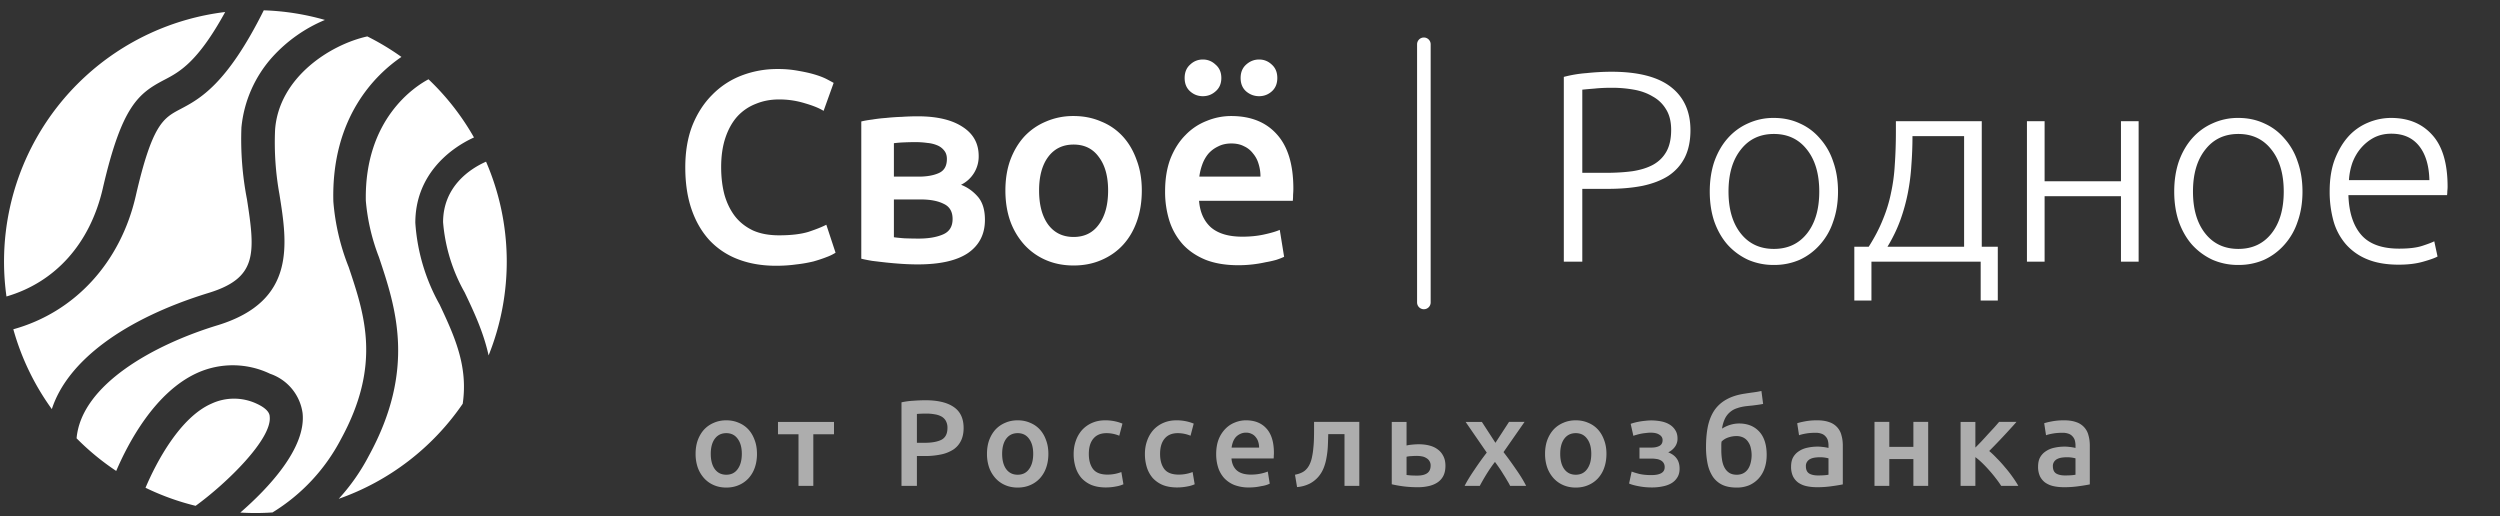 <svg width="184" height="38" fill="none" xmlns="http://www.w3.org/2000/svg"><rect width="100%" height="100%" fill="#333333" stroke="none"/><path fill-rule="evenodd" clip-rule="evenodd" d="M.98 24.234a18.505 18.505 0 0 0 2.835 5.877c1.138-3.52 5.276-6.629 11.554-8.557 3.566-1.099 3.431-2.892 2.805-6.902a23.141 23.141 0 0 1-.405-5.273 9.054 9.054 0 0 1 2.275-5.177 10.851 10.851 0 0 1 3.871-2.734A18.451 18.451 0 0 0 19.413.76c-2.73 5.475-4.714 6.52-6.148 7.276l-.006.003h-.001c-1.233.656-2.052 1.091-3.266 6.382-1.123 4.892-4.477 8.557-9.013 9.814ZM16.574.884A18.498 18.498 0 0 0 .648 15.663a18.508 18.508 0 0 0-.172 6.158c3.597-1.05 6.15-3.895 7.087-7.942 1.398-6.073 2.622-6.999 4.51-7.992 1.137-.59 2.469-1.297 4.502-5.005ZM27.034 2.68c-2.76.61-6.511 3.045-6.788 6.871-.07 1.585.037 3.172.318 4.733.588 3.673 1.243 7.857-4.5 9.64-4.715 1.426-10.076 4.38-10.428 8.335a18.502 18.502 0 0 0 2.917 2.403c.873-2.041 2.856-5.827 5.998-7.23a6.358 6.358 0 0 1 5.329.078 3.575 3.575 0 0 1 2.39 2.892c.275 2.585-2.533 5.542-4.582 7.323.789.048 1.58.045 2.37-.01a13.833 13.833 0 0 0 5.036-5.394c2.984-5.458 1.757-9.12.573-12.653l-.005-.013a16.519 16.519 0 0 1-1.127-4.82c-.163-6.228 3.141-9.374 5.011-10.645a18.455 18.455 0 0 0-2.512-1.51Zm4.504 3.155c-.947.5-4.725 2.883-4.613 8.942.122 1.42.447 2.816.964 4.145l.014.042c1.221 3.656 2.738 8.196-.756 14.582a14.873 14.873 0 0 1-2.218 3.167 18.5 18.5 0 0 0 9.132-7.004h-.004c.404-2.777-.608-4.965-1.697-7.288a14.183 14.183 0 0 1-1.792-6.026c0-3.43 2.41-5.41 4.317-6.278a18.504 18.504 0 0 0-3.347-4.282Zm4.235 6.064c-1.147.507-3.162 1.807-3.162 4.458.148 1.817.69 3.58 1.59 5.167.676 1.415 1.389 2.933 1.76 4.635a18.51 18.51 0 0 0-.188-14.26ZM14.397 37.23c2.312-1.678 5.627-4.927 5.454-6.556 0-.154-.058-.55-.964-.964a3.932 3.932 0 0 0-3.325 0c-2.302 1.008-4.04 4.273-4.852 6.189a18.45 18.45 0 0 0 3.687 1.33Z" fill="#fff"/><g clip-path="url('#clip0_183_6673')" fill="#fff"><g clip-path="url('#clip1_183_6673')"><path d="M57.117 19.56c-1.04 0-1.973-.16-2.8-.48a5.592 5.592 0 0 1-2.1-1.4c-.573-.627-1.014-1.387-1.32-2.28-.307-.894-.46-1.92-.46-3.08 0-1.16.173-2.187.52-3.08.36-.894.846-1.647 1.46-2.26a6.034 6.034 0 0 1 2.16-1.42 7.304 7.304 0 0 1 2.66-.48 7.98 7.98 0 0 1 1.56.14c.467.08.873.173 1.22.28.346.106.633.22.86.34.226.12.386.206.48.26l-.74 2.06c-.32-.2-.78-.387-1.38-.56a6.303 6.303 0 0 0-1.92-.28c-.6 0-1.16.106-1.68.32-.52.2-.974.506-1.36.92-.373.413-.667.933-.88 1.56-.213.626-.32 1.353-.32 2.18 0 .733.08 1.406.24 2.02.173.613.433 1.146.78 1.6.346.44.786.786 1.32 1.04.533.24 1.173.36 1.92.36.893 0 1.62-.087 2.18-.26.56-.187.993-.36 1.3-.52l.68 2.06a3.4 3.4 0 0 1-.66.32c-.267.106-.587.213-.96.32a9.84 9.84 0 0 1-1.26.22c-.467.066-.967.1-1.5.1Zm10.434-.1c-.387 0-.78-.014-1.18-.04-.4-.027-.787-.06-1.16-.1-.36-.04-.7-.08-1.02-.12-.32-.054-.587-.107-.8-.16V8.94c.213-.054.48-.1.8-.14.32-.054.66-.094 1.02-.12.373-.04.76-.067 1.16-.08.4-.027.793-.04 1.18-.04 1.413 0 2.513.26 3.3.78.786.506 1.18 1.22 1.18 2.14a2.315 2.315 0 0 1-1.3 2.12c.48.186.893.48 1.24.88.346.4.52.966.52 1.7 0 1.053-.414 1.866-1.24 2.44-.827.56-2.06.84-3.7.84Zm.06-6.46c.6 0 1.093-.087 1.48-.26.4-.174.6-.52.6-1.04 0-.254-.067-.46-.2-.62a1.219 1.219 0 0 0-.5-.38 2.407 2.407 0 0 0-.74-.18c-.28-.04-.574-.06-.88-.06-.24 0-.52.006-.84.02a7.857 7.857 0 0 0-.74.06V13h1.82Zm-1.82 4.46c.16.026.42.053.78.08.373.013.72.02 1.04.02.72 0 1.313-.1 1.78-.3.48-.2.72-.58.72-1.14 0-.547-.22-.92-.66-1.12-.427-.214-.987-.32-1.68-.32h-1.98v2.78Zm18.246-3.44c0 .826-.12 1.58-.36 2.26-.24.68-.58 1.26-1.02 1.74-.44.48-.973.853-1.6 1.12-.613.266-1.293.4-2.04.4-.746 0-1.426-.134-2.04-.4a4.61 4.61 0 0 1-1.58-1.12 5.256 5.256 0 0 1-1.04-1.74c-.24-.68-.36-1.434-.36-2.26 0-.827.12-1.574.36-2.24.254-.68.6-1.26 1.04-1.74.454-.48.987-.847 1.6-1.1a5.012 5.012 0 0 1 2.02-.4c.734 0 1.407.133 2.02.4a4.35 4.35 0 0 1 1.6 1.1c.44.48.78 1.06 1.02 1.74.254.666.38 1.413.38 2.24Zm-2.48 0c0-1.04-.226-1.86-.68-2.46-.44-.614-1.06-.92-1.86-.92s-1.426.306-1.88.92c-.44.6-.66 1.42-.66 2.46 0 1.053.22 1.886.66 2.5.454.613 1.08.92 1.88.92.8 0 1.42-.307 1.86-.92.454-.614.68-1.447.68-2.5Zm4.194.06c0-.92.133-1.727.4-2.42.28-.694.646-1.267 1.1-1.72a4.334 4.334 0 0 1 1.56-1.04 4.714 4.714 0 0 1 1.8-.36c1.44 0 2.56.446 3.36 1.34.813.893 1.22 2.226 1.22 4 0 .133-.007.286-.02.46 0 .16-.007.306-.02.44h-6.9c.066.84.36 1.493.88 1.96.533.453 1.3.68 2.3.68.586 0 1.12-.054 1.6-.16.493-.107.88-.22 1.16-.34l.32 1.98c-.134.066-.32.14-.56.22a7.329 7.329 0 0 1-.8.18 9.24 9.24 0 0 1-2.02.22c-.92 0-1.72-.134-2.4-.4-.68-.28-1.24-.66-1.68-1.14a4.783 4.783 0 0 1-.98-1.72 7.12 7.12 0 0 1-.32-2.18ZM92.77 13a3.08 3.08 0 0 0-.14-.94 2.09 2.09 0 0 0-.42-.78 1.688 1.688 0 0 0-.66-.52c-.254-.134-.56-.2-.92-.2-.374 0-.7.073-.98.22-.28.133-.52.313-.72.54a2.629 2.629 0 0 0-.44.78c-.107.293-.18.593-.22.9h4.5Zm-4.24-5.92c-.36 0-.674-.12-.94-.36-.267-.24-.4-.567-.4-.98 0-.414.133-.74.4-.98.266-.254.58-.38.94-.38s.673.126.94.38c.28.24.42.566.42.98 0 .413-.14.74-.42.98-.267.24-.58.36-.94.36Zm4.14 0c-.36 0-.68-.12-.96-.36-.267-.24-.4-.567-.4-.98 0-.414.133-.74.4-.98.28-.254.6-.38.96-.38s.673.126.94.38c.266.24.4.566.4.98 0 .413-.134.74-.4.98-.267.24-.58.36-.94.36Z"/><path fill-rule="evenodd" clip-rule="evenodd" d="M104.797 22.76a.5.5 0 0 1-.5-.5v-19a.5.5 0 0 1 1 0v19a.5.5 0 0 1-.5.5Z"/><path d="M118.597 5.28c1.96 0 3.42.373 4.38 1.12.96.746 1.44 1.806 1.44 3.18 0 .786-.14 1.46-.42 2.02-.28.546-.68.993-1.2 1.34-.52.333-1.16.58-1.92.74-.747.146-1.593.22-2.54.22h-1.88v5.36h-1.36V5.66a9.172 9.172 0 0 1 1.68-.28 18 18 0 0 1 1.82-.1Zm.06 1.18c-.507 0-.94.02-1.3.06-.347.026-.647.053-.9.08v6.12h1.72c.733 0 1.393-.04 1.98-.12.6-.094 1.107-.254 1.52-.48.427-.24.753-.567.98-.98.227-.414.34-.94.34-1.58 0-.614-.127-1.12-.38-1.52-.24-.4-.567-.714-.98-.94-.4-.24-.86-.407-1.38-.5a9.036 9.036 0 0 0-1.6-.14Zm16.621 7.64c0 .813-.12 1.553-.36 2.22a4.762 4.762 0 0 1-.98 1.7 4.488 4.488 0 0 1-1.48 1.1 4.654 4.654 0 0 1-1.9.38 4.647 4.647 0 0 1-1.9-.38 4.684 4.684 0 0 1-1.5-1.1c-.414-.467-.74-1.034-.98-1.7-.227-.667-.34-1.407-.34-2.22 0-.814.113-1.554.34-2.22.24-.667.566-1.234.98-1.7.426-.48.926-.847 1.5-1.1a4.447 4.447 0 0 1 1.9-.4c.693 0 1.326.133 1.9.4.573.253 1.066.62 1.48 1.1a4.76 4.76 0 0 1 .98 1.7c.24.666.36 1.406.36 2.22Zm-1.38 0c0-1.294-.3-2.32-.9-3.08-.6-.774-1.414-1.16-2.44-1.16-1.027 0-1.84.386-2.44 1.16-.6.76-.9 1.786-.9 3.08 0 1.293.3 2.32.9 3.08.6.76 1.413 1.14 2.44 1.14 1.026 0 1.84-.38 2.44-1.14.6-.76.9-1.787.9-3.08Zm11.96 4.06h1.18v3.96h-1.26v-2.86h-8.04v2.86h-1.26v-3.96h1.06c.44-.694.787-1.36 1.04-2 .267-.64.467-1.294.6-1.96.147-.667.24-1.367.28-2.1.053-.747.08-1.56.08-2.44v-.74h6.32v9.24Zm-5.1-8.14c0 .72-.027 1.426-.08 2.12-.04.693-.127 1.38-.26 2.06-.133.68-.32 1.353-.56 2.02-.24.653-.553 1.3-.94 1.94h5.64v-8.14h-3.8Zm16.645 9.24h-1.3v-4.82h-5.62v4.82h-1.3V8.92h1.3v4.42h5.62V8.92h1.3v10.34Zm12.06-5.16c0 .813-.12 1.553-.36 2.22a4.762 4.762 0 0 1-.98 1.7 4.488 4.488 0 0 1-1.48 1.1 4.654 4.654 0 0 1-1.9.38 4.647 4.647 0 0 1-1.9-.38 4.684 4.684 0 0 1-1.5-1.1c-.414-.467-.74-1.034-.98-1.7-.227-.667-.34-1.407-.34-2.22 0-.814.113-1.554.34-2.22.24-.667.566-1.234.98-1.7.426-.48.926-.847 1.5-1.1a4.447 4.447 0 0 1 1.9-.4c.693 0 1.326.133 1.9.4.573.253 1.066.62 1.48 1.1a4.76 4.76 0 0 1 .98 1.7c.24.666.36 1.406.36 2.22Zm-1.38 0c0-1.294-.3-2.32-.9-3.08-.6-.774-1.414-1.16-2.44-1.16-1.027 0-1.84.386-2.44 1.16-.6.76-.9 1.786-.9 3.08 0 1.293.3 2.32.9 3.08.6.76 1.413 1.14 2.44 1.14 1.026 0 1.84-.38 2.44-1.14.6-.76.9-1.787.9-3.08Zm3.38-.02c0-.907.127-1.694.38-2.36.267-.68.607-1.247 1.02-1.7a4.024 4.024 0 0 1 1.44-1 4.35 4.35 0 0 1 1.68-.34c1.267 0 2.274.413 3.02 1.24.76.826 1.14 2.1 1.14 3.82 0 .106-.006.213-.02.32 0 .106-.006.206-.02.3h-7.26c.04 1.266.354 2.24.94 2.92.587.68 1.52 1.02 2.8 1.02.707 0 1.267-.067 1.68-.2.414-.134.714-.247.9-.34l.24 1.12c-.186.106-.54.233-1.06.38-.506.146-1.106.22-1.8.22-.906 0-1.68-.134-2.32-.4a4.158 4.158 0 0 1-1.58-1.12 4.443 4.443 0 0 1-.9-1.7 8.09 8.09 0 0 1-.28-2.18Zm7.34-.82c-.026-1.08-.28-1.92-.76-2.52-.48-.6-1.16-.9-2.04-.9-.466 0-.886.093-1.26.28-.36.186-.68.44-.96.76-.266.306-.48.666-.64 1.08a4.727 4.727 0 0 0-.26 1.3h5.92Z"/></g><path opacity=".6" d="M55.714 33.401c0 .372-.054.711-.162 1.017a2.251 2.251 0 0 1-.46.783 2.054 2.054 0 0 1-.72.504c-.275.12-.581.18-.917.18-.336 0-.642-.06-.918-.18a2.074 2.074 0 0 1-.711-.504 2.365 2.365 0 0 1-.468-.783 3.039 3.039 0 0 1-.162-1.017c0-.372.054-.708.162-1.008.114-.306.27-.567.468-.783.204-.216.444-.38.72-.495.276-.12.579-.18.909-.18.33 0 .633.06.909.18.282.114.522.28.72.495.198.216.35.477.459.783.114.3.17.636.17 1.008Zm-1.116 0c0-.468-.102-.837-.306-1.107-.198-.276-.477-.414-.837-.414s-.642.138-.846.414c-.198.27-.297.64-.297 1.107 0 .474.099.85.297 1.125.204.276.486.414.846.414s.639-.138.837-.414c.204-.276.306-.65.306-1.125Zm6.784-1.44H59.86v3.798h-1.09v-3.798H57.26v-.909h4.122v.91Zm6.732-2.502c.905 0 1.599.165 2.078.495.487.33.73.846.73 1.548 0 .366-.066.681-.198.945a1.632 1.632 0 0 1-.559.64 2.667 2.667 0 0 1-.9.36 5.679 5.679 0 0 1-1.215.116h-.566v2.196H66.35v-6.147a5.3 5.3 0 0 1 .873-.117c.323-.024.62-.036.89-.036Zm.08.981c-.288 0-.525.01-.71.027v2.124h.549c.546 0 .966-.075 1.26-.225.293-.156.44-.447.44-.873a1.03 1.03 0 0 0-.117-.513.84.84 0 0 0-.323-.324 1.457 1.457 0 0 0-.496-.162 3.174 3.174 0 0 0-.602-.054Zm8.966 2.961c0 .372-.054.711-.162 1.017a2.251 2.251 0 0 1-.459.783 2.054 2.054 0 0 1-.72.504c-.276.12-.582.18-.918.18-.336 0-.642-.06-.918-.18a2.074 2.074 0 0 1-.711-.504 2.365 2.365 0 0 1-.468-.783 3.039 3.039 0 0 1-.162-1.017c0-.372.054-.708.162-1.008.114-.306.27-.567.468-.783.204-.216.444-.38.72-.495.276-.12.579-.18.909-.18.33 0 .633.06.909.18.282.114.522.28.72.495.198.216.351.477.459.783.114.3.171.636.171 1.008Zm-1.116 0c0-.468-.102-.837-.306-1.107-.198-.276-.477-.414-.837-.414s-.642.138-.846.414c-.198.27-.297.64-.297 1.107 0 .474.099.85.297 1.125.204.276.486.414.846.414s.639-.138.837-.414c.204-.276.306-.65.306-1.125Zm2.977.01c0-.349.054-.673.162-.973a2.35 2.35 0 0 1 .459-.792 2.17 2.17 0 0 1 .738-.522c.288-.126.612-.189.972-.189.444 0 .864.081 1.26.243l-.234.891a2.445 2.445 0 0 0-.936-.189c-.426 0-.75.135-.972.405-.222.264-.333.64-.333 1.125 0 .468.105.84.315 1.116.21.27.564.405 1.062.405a2.792 2.792 0 0 0 1.017-.189l.153.9a2.27 2.27 0 0 1-.55.162 3.8 3.8 0 0 1-.746.072c-.402 0-.753-.06-1.053-.18a2.115 2.115 0 0 1-.738-.513 2.212 2.212 0 0 1-.432-.783 3.29 3.29 0 0 1-.144-.99Zm5.245 0c0-.349.054-.673.162-.973a2.35 2.35 0 0 1 .459-.792 2.17 2.17 0 0 1 .738-.522c.288-.126.612-.189.972-.189.444 0 .864.081 1.26.243l-.234.891a2.445 2.445 0 0 0-.936-.189c-.426 0-.75.135-.972.405-.222.264-.333.64-.333 1.125 0 .468.105.84.315 1.116.21.27.564.405 1.062.405a2.792 2.792 0 0 0 1.017-.189l.153.9a2.27 2.27 0 0 1-.549.162 3.8 3.8 0 0 1-.747.072c-.402 0-.753-.06-1.053-.18a2.115 2.115 0 0 1-.738-.513 2.212 2.212 0 0 1-.432-.783 3.29 3.29 0 0 1-.144-.99Zm5.245.017c0-.414.06-.777.18-1.089a2.29 2.29 0 0 1 .495-.774 1.95 1.95 0 0 1 .702-.468c.264-.108.534-.162.81-.162.648 0 1.152.201 1.512.603.366.402.55 1.002.55 1.8 0 .06-.004.13-.01.207a2 2 0 0 1-.009.198h-3.105c.03.378.162.672.396.882.24.204.585.306 1.035.306.264 0 .504-.024.72-.072a2.97 2.97 0 0 0 .522-.153l.144.891a2.01 2.01 0 0 1-.612.18 4.048 4.048 0 0 1-.909.1 2.95 2.95 0 0 1-1.08-.18 2.083 2.083 0 0 1-.756-.514 2.152 2.152 0 0 1-.44-.774 3.203 3.203 0 0 1-.145-.98Zm3.16-.486c0-.15-.022-.29-.064-.423a.94.94 0 0 0-.189-.35.76.76 0 0 0-.297-.235.88.88 0 0 0-.414-.09.937.937 0 0 0-.44.1 1 1 0 0 0-.325.242c-.084.102-.15.22-.198.351a1.901 1.901 0 0 0-.099.405h2.025Zm5.088-.99c-.006.264-.015.54-.027.828a6.49 6.49 0 0 1-.09.837c-.042.276-.111.54-.207.792-.096.252-.231.48-.405.684a2.164 2.164 0 0 1-.64.504 2.522 2.522 0 0 1-.926.252l-.153-.909c.306-.06.543-.156.71-.288.169-.138.298-.312.388-.522.072-.156.126-.333.162-.53.042-.199.072-.406.09-.622.024-.222.039-.447.045-.675.006-.228.009-.45.009-.666v-.585h3.33v4.707h-1.09v-3.807H97.76Zm5.763.837a2.74 2.74 0 0 1 .396-.063 5.07 5.07 0 0 1 .522-.027c.27 0 .522.03.756.09.24.06.447.156.621.288.174.126.312.291.414.495.102.198.153.435.153.711 0 .282-.048.522-.144.72-.096.198-.234.36-.414.486-.18.126-.396.22-.648.28a3.5 3.5 0 0 1-.828.09c-.354 0-.684-.019-.99-.055a8.58 8.58 0 0 1-.927-.162v-4.59h1.089v1.737Zm.801 2.214c.306 0 .543-.057.711-.17.174-.12.261-.31.261-.568a.587.587 0 0 0-.09-.333.6.6 0 0 0-.225-.216.872.872 0 0 0-.324-.126 2.113 2.113 0 0 0-.396-.036c-.126 0-.258.006-.396.018a1.634 1.634 0 0 0-.342.045v1.341c.078.012.192.024.342.036.156.006.309.01.459.01Zm5.742-2.412.999-1.539h1.143l-1.548 2.223c.324.42.633.846.927 1.278.3.426.546.828.738 1.206h-1.179a3.876 3.876 0 0 0-.216-.387 7.84 7.84 0 0 0-.279-.459 8.028 8.028 0 0 0-.306-.477 17.536 17.536 0 0 0-.315-.44c-.21.27-.417.57-.621.9-.198.323-.363.611-.495.863h-1.116c.09-.18.198-.372.324-.576.126-.204.261-.41.405-.62a20.312 20.312 0 0 1 .9-1.251l-1.557-2.26h1.197l.999 1.54Zm8.17.81c0 .372-.054.711-.162 1.017a2.251 2.251 0 0 1-.459.783 2.054 2.054 0 0 1-.72.504c-.276.12-.582.18-.918.18-.336 0-.642-.06-.918-.18a2.074 2.074 0 0 1-.711-.504 2.365 2.365 0 0 1-.468-.783 3.039 3.039 0 0 1-.162-1.017c0-.372.054-.708.162-1.008.114-.306.27-.567.468-.783.204-.216.444-.38.72-.495.276-.12.579-.18.909-.18.33 0 .633.06.909.18.282.114.522.28.72.495.198.216.351.477.459.783.114.3.171.636.171 1.008Zm-1.116 0c0-.468-.102-.837-.306-1.107-.198-.276-.477-.414-.837-.414s-.642.138-.846.414c-.198.27-.297.64-.297 1.107 0 .474.099.85.297 1.125.204.276.486.414.846.414s.639-.138.837-.414c.204-.276.306-.65.306-1.125Zm2.899-2.205c.078-.03.174-.06.288-.09a4.891 4.891 0 0 1 .783-.135 3.774 3.774 0 0 1 1.188.045c.234.048.438.126.612.234.174.108.312.246.414.414.108.168.162.37.162.603a.996.996 0 0 1-.207.64 1.322 1.322 0 0 1-.477.386c.27.102.477.252.621.45.144.198.216.45.216.756 0 .246-.054.456-.162.63a1.24 1.24 0 0 1-.432.432c-.18.108-.393.186-.639.234a3.735 3.735 0 0 1-.801.081c-.348 0-.672-.03-.972-.09-.3-.054-.537-.12-.711-.198l.189-.882c.114.048.297.105.549.171.252.06.549.09.891.09.66 0 .99-.192.99-.576a.561.561 0 0 0-.09-.333.569.569 0 0 0-.225-.189.828.828 0 0 0-.306-.09 2.134 2.134 0 0 0-.333-.027h-.9v-.81h.891c.222 0 .411-.039.567-.117.162-.084.243-.228.243-.432 0-.168-.078-.3-.234-.396-.15-.102-.363-.153-.639-.153-.12 0-.243.01-.369.027a3.423 3.423 0 0 0-.684.135 1.432 1.432 0 0 0-.225.072l-.198-.882Zm9.748-1.467a6.277 6.277 0 0 1-.441.072l-.342.045a38.21 38.21 0 0 0-.441.045c-.258.03-.489.081-.693.153a1.485 1.485 0 0 0-.9.783 2.494 2.494 0 0 0-.207.72 2.4 2.4 0 0 1 .603-.279c.222-.066.438-.099.648-.099.624 0 1.119.198 1.485.594.366.396.549.97.549 1.72 0 .36-.051.686-.153.98a2.148 2.148 0 0 1-.441.756 2.06 2.06 0 0 1-.693.495 2.34 2.34 0 0 1-.918.171c-.426 0-.783-.069-1.071-.207a1.779 1.779 0 0 1-.693-.603 2.737 2.737 0 0 1-.378-.945 5.888 5.888 0 0 1-.117-1.224c0-.588.048-1.107.144-1.557.102-.456.264-.846.486-1.17.228-.324.522-.585.882-.783.366-.204.81-.345 1.332-.423.27-.042.495-.075.675-.099.186-.024.372-.057.558-.099l.126.954Zm-3.06 2.772a1.938 1.938 0 0 0-.018.288v.306c0 .27.018.52.054.747.036.228.099.423.189.585.09.162.207.288.351.378.144.09.324.135.54.135.186 0 .348-.036.486-.108a.93.93 0 0 0 .342-.306c.09-.132.156-.285.198-.459a2.265 2.265 0 0 0 .009-1.098 1.171 1.171 0 0 0-.189-.44.912.912 0 0 0-.342-.316 1.103 1.103 0 0 0-.531-.117c-.204 0-.408.036-.612.108a1.222 1.222 0 0 0-.477.297Zm7.107 2.493c.336 0 .591-.018.765-.054v-1.206a2.433 2.433 0 0 0-.639-.081c-.12 0-.243.01-.369.027-.12.018-.231.051-.333.1a.599.599 0 0 0-.234.206.544.544 0 0 0-.09.324c0 .258.081.438.243.54.162.096.381.144.657.144Zm-.09-4.059c.36 0 .663.045.909.135a1.351 1.351 0 0 1 .9.972c.066.228.099.48.099.756v2.853a11.85 11.85 0 0 1-.765.126 7.255 7.255 0 0 1-1.143.081c-.282 0-.54-.027-.774-.08a1.672 1.672 0 0 1-.603-.262 1.288 1.288 0 0 1-.387-.468 1.67 1.67 0 0 1-.135-.71c0-.27.051-.499.153-.685.108-.186.252-.336.432-.45.18-.12.387-.204.621-.252.24-.054.489-.08.747-.08.12 0 .246.008.378.026.132.012.273.036.423.072v-.18a1.41 1.41 0 0 0-.045-.36.686.686 0 0 0-.162-.297.68.68 0 0 0-.297-.207 1.248 1.248 0 0 0-.459-.072c-.252 0-.483.018-.693.054-.21.036-.381.078-.513.126l-.135-.882c.138-.048.339-.096.603-.144.264-.048.546-.072.846-.072Zm8.192 4.824h-1.089v-1.97h-1.773v1.97h-1.089v-4.707h1.089v1.836h1.773v-1.836h1.089v4.707Zm3.473-2.817c.138-.138.288-.29.45-.459.162-.174.321-.348.477-.522l.459-.495c.144-.162.264-.3.36-.414h1.278c-.132.156-.285.327-.459.513a49.388 49.388 0 0 1-1.548 1.629c.186.156.378.34.576.55.204.203.402.422.594.656.198.228.381.462.549.702.168.234.309.453.423.657h-1.26a6.817 6.817 0 0 0-.405-.567 8.668 8.668 0 0 0-.477-.576 8.859 8.859 0 0 0-.513-.54 5.124 5.124 0 0 0-.504-.432v2.115h-1.089v-4.707h1.089v1.89Zm6.604 2.052c.336 0 .591-.018.765-.054v-1.206a2.433 2.433 0 0 0-.639-.081c-.12 0-.243.01-.369.027-.12.018-.231.051-.333.1a.599.599 0 0 0-.234.206.544.544 0 0 0-.09.324c0 .258.081.438.243.54.162.096.381.144.657.144Zm-.09-4.059c.36 0 .663.045.909.135a1.351 1.351 0 0 1 .9.972c.066.228.099.48.099.756v2.853a11.85 11.85 0 0 1-.765.126 7.255 7.255 0 0 1-1.143.081c-.282 0-.54-.027-.774-.08a1.672 1.672 0 0 1-.603-.262 1.288 1.288 0 0 1-.387-.468 1.67 1.67 0 0 1-.135-.71c0-.27.051-.499.153-.685.108-.186.252-.336.432-.45.18-.12.387-.204.621-.252.24-.054.489-.08.747-.08.12 0 .246.008.378.026.132.012.273.036.423.072v-.18a1.41 1.41 0 0 0-.045-.36.686.686 0 0 0-.162-.297.68.68 0 0 0-.297-.207 1.248 1.248 0 0 0-.459-.072c-.252 0-.483.018-.693.054-.21.036-.381.078-.513.126l-.135-.882c.138-.048.339-.096.603-.144.264-.048.546-.072.846-.072Z"/></g><defs><clipPath id="clip0_183_6673"><path fill="#fff" transform="translate(49.297 .76)" d="M0 0h133v37H0z"/></clipPath><clipPath id="clip1_183_6673"><path fill="#fff" transform="translate(49.297 .76)" d="M0 0h133v22H0z"/></clipPath></defs></svg>